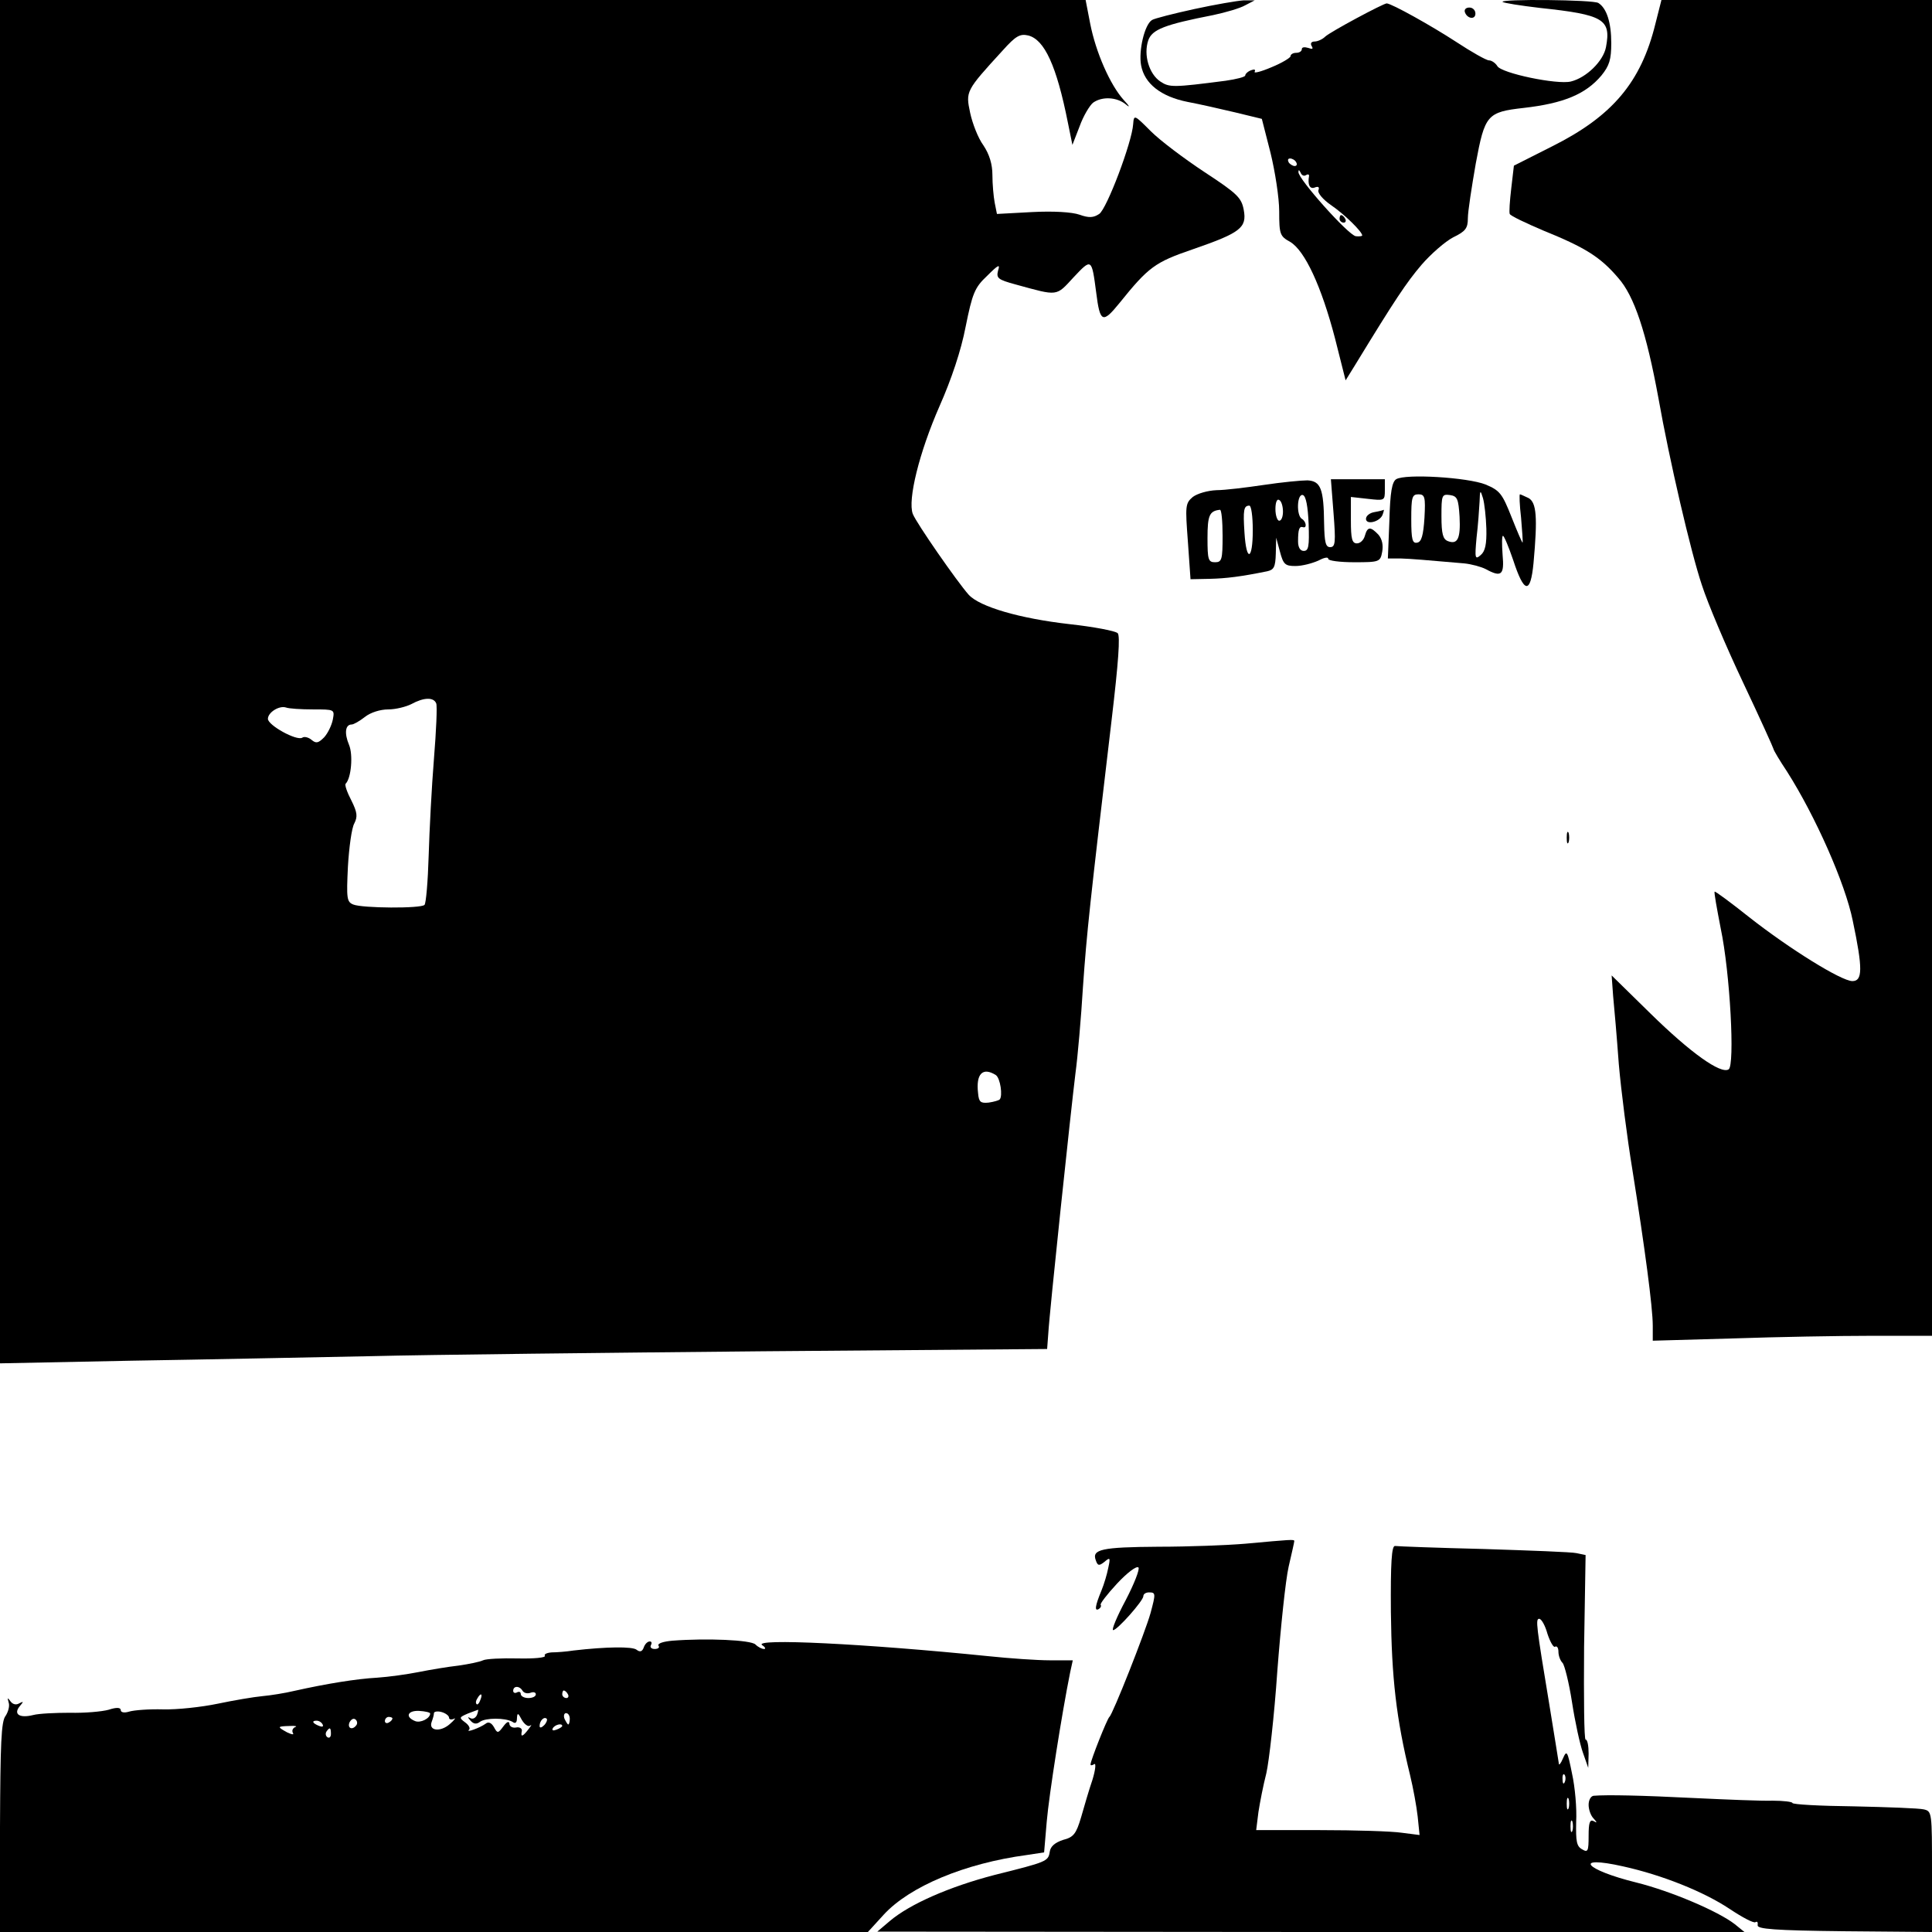 <?xml version="1.0" standalone="no"?>
<!DOCTYPE svg PUBLIC "-//W3C//DTD SVG 20010904//EN"
 "http://www.w3.org/TR/2001/REC-SVG-20010904/DTD/svg10.dtd">
<svg version="1.0" xmlns="http://www.w3.org/2000/svg"
 width="512pt" height="512pt" viewBox="0 0 512 512"
 preserveAspectRatio="xMidYMid meet">
<g transform="translate(0,512) scale(0.1,-0.1)"
fill="#000000" stroke="none">
<path d="M0 3314 l0 -1807 348 7 c191 3 476 9 634 12 158 4 626 9 1040 13
l753 6 3 40 c3 56 60 593 72 690 6 44 15 147 20 230 10 143 18 218 76 708 18
152 23 222 16 229 -6 6 -64 17 -128 24 -132 15 -238 46 -267 78 -31 35 -138
189 -148 214 -14 37 17 163 71 286 31 70 57 147 69 210 18 89 24 104 57 135
30 30 35 32 29 14 -5 -20 -1 -24 47 -37 113 -31 106 -32 153 19 48 51 48 51
60 -40 10 -80 17 -83 61 -29 78 97 95 109 194 143 127 44 145 57 136 105 -6
32 -17 43 -104 100 -53 35 -117 83 -142 108 -44 44 -45 45 -47 19 -3 -48 -70
-225 -90 -238 -15 -10 -27 -11 -52 -2 -20 7 -69 10 -126 7 l-93 -5 -6 30 c-3
16 -6 49 -6 73 0 29 -8 55 -24 79 -14 19 -29 58 -35 86 -12 57 -12 58 86 165
35 39 46 45 68 40 43 -11 75 -80 105 -231 l12 -59 19 49 c10 28 27 56 36 63
24 17 63 15 87 -5 12 -10 9 -4 -6 12 -36 40 -74 126 -89 203 l-12 62 -1438 0
-1439 0 0 -1806z m1156 -58 c3 -7 0 -73 -6 -147 -6 -74 -12 -189 -14 -257 -2
-68 -7 -126 -11 -130 -9 -10 -165 -9 -189 1 -17 7 -18 16 -14 100 3 51 10 103
17 115 9 18 8 29 -8 61 -11 21 -18 41 -15 44 15 15 20 77 9 103 -13 31 -10 54
7 54 5 0 21 9 35 20 15 12 41 20 62 20 20 0 47 7 61 14 33 18 59 19 66 2z
m-327 -16 c58 0 58 0 53 -27 -3 -15 -13 -36 -23 -47 -15 -15 -21 -17 -33 -7
-8 7 -20 10 -25 6 -15 -9 -91 33 -91 50 0 17 30 36 48 30 8 -3 40 -5 71 -5z
m1810 -969 c12 -8 19 -56 10 -65 -2 -2 -15 -6 -29 -8 -21 -2 -26 1 -28 25 -6
51 12 70 47 48z"/>
<path d="M3165 5096 c-55 -12 -106 -25 -112 -29 -20 -12 -36 -82 -29 -120 9
-49 53 -83 123 -97 32 -6 89 -19 127 -28 l70 -17 23 -90 c12 -49 23 -119 23
-155 0 -61 2 -66 29 -81 39 -23 83 -118 119 -256 l28 -111 26 42 c105 172 135
217 175 264 25 29 63 62 84 73 33 16 39 24 39 51 0 17 10 82 21 145 24 129 30
136 127 147 105 12 164 36 206 86 21 26 26 42 26 86 0 54 -12 92 -34 106 -12
9 -262 11 -254 3 3 -3 48 -10 99 -16 169 -18 189 -30 175 -104 -7 -37 -52 -81
-93 -91 -36 -9 -185 22 -195 41 -5 8 -15 15 -22 15 -7 0 -46 22 -87 49 -66 43
-170 101 -184 102 -9 0 -149 -75 -163 -88 -7 -7 -20 -13 -28 -13 -9 0 -12 -5
-8 -12 5 -8 2 -9 -9 -5 -10 3 -17 2 -17 -3 0 -6 -7 -10 -15 -10 -8 0 -15 -4
-15 -9 0 -4 -23 -18 -50 -29 -28 -12 -48 -17 -45 -12 3 6 -1 7 -9 4 -9 -3 -16
-10 -16 -14 0 -4 -24 -10 -52 -14 -139 -18 -149 -18 -173 -2 -30 20 -45 71
-32 109 10 29 44 42 172 67 33 7 71 18 85 26 l25 13 -30 0 c-16 -1 -75 -11
-130 -23z m270 -406 c3 -5 2 -10 -4 -10 -5 0 -13 5 -16 10 -3 6 -2 10 4 10 5
0 13 -4 16 -10z m26 -34 c5 3 9 2 8 -3 -4 -22 2 -35 15 -30 10 4 13 1 10 -7
-3 -7 12 -25 34 -40 35 -24 82 -70 82 -80 0 -2 -8 -3 -17 -2 -20 3 -153 152
-152 170 0 7 2 6 6 -2 2 -6 9 -10 14 -6z"/>
<path d="M3550 4540 c0 -5 5 -10 11 -10 5 0 7 5 4 10 -3 6 -8 10 -11 10 -2 0
-4 -4 -4 -10z"/>
<path d="M4387 5057 c-38 -155 -114 -245 -274 -325 l-101 -51 -7 -60 c-4 -34
-6 -64 -4 -68 2 -5 42 -24 89 -44 111 -45 151 -70 198 -125 43 -48 75 -145
107 -319 29 -164 86 -409 115 -495 15 -47 64 -163 109 -258 45 -95 81 -175 81
-177 0 -3 16 -30 36 -60 75 -118 154 -296 174 -395 27 -128 26 -160 -1 -160
-29 0 -166 85 -273 169 -49 39 -91 70 -92 68 -2 -2 6 -45 16 -97 25 -118 38
-364 21 -374 -21 -13 -101 44 -207 148 l-103 101 4 -55 c3 -30 10 -111 15
-180 6 -69 22 -195 36 -280 33 -207 54 -365 54 -413 l0 -40 212 6 c116 4 282
7 370 7 l158 0 0 1770 0 1770 -359 0 -358 0 -16 -63z"/>
<path d="M3882 5088 c6 -18 28 -21 28 -4 0 9 -7 16 -16 16 -9 0 -14 -5 -12
-12z"/>
<path d="M3700 3850 c-11 -7 -16 -34 -18 -110 l-4 -100 34 0 c30 -1 64 -4 168
-13 20 -2 45 -9 57 -15 42 -23 50 -16 45 38 -2 28 -2 50 1 50 3 0 15 -29 27
-64 29 -89 46 -92 54 -8 11 121 8 160 -13 172 -11 5 -21 10 -23 10 -2 0 -1
-28 3 -62 3 -35 5 -64 4 -66 -1 -1 -14 29 -29 67 -25 63 -31 71 -69 87 -48 19
-213 29 -237 14z m239 -131 c1 -41 -3 -60 -15 -70 -15 -13 -16 -9 -11 46 4 33
7 76 8 95 1 32 2 33 9 10 4 -14 8 -50 9 -81z m-164 29 c-3 -47 -8 -64 -19 -66
-13 -3 -16 8 -16 62 0 58 2 66 19 66 17 0 19 -7 16 -62z m93 3 c3 -58 -5 -75
-31 -65 -13 5 -17 19 -17 66 0 56 1 59 23 56 19 -3 22 -10 25 -57z"/>
<path d="M3350 3835 c-47 -7 -104 -14 -126 -14 -24 -1 -51 -9 -63 -18 -20 -17
-20 -24 -13 -118 l7 -100 50 1 c45 1 84 6 153 20 18 4 22 11 23 47 l1 42 10
-37 c9 -34 14 -38 41 -38 18 0 44 7 60 14 15 8 27 11 27 5 0 -5 31 -9 69 -9
67 0 69 1 74 28 3 17 0 33 -10 45 -21 22 -29 22 -36 -3 -3 -11 -12 -20 -21
-20 -13 0 -16 12 -16 61 l0 62 45 -5 c44 -5 45 -5 45 23 l0 29 -71 0 -72 0 7
-90 c6 -77 5 -90 -9 -90 -12 0 -15 13 -16 63 -1 92 -9 112 -44 114 -17 0 -68
-5 -115 -12z m118 -103 c2 -60 0 -72 -13 -72 -9 0 -15 9 -15 25 0 32 3 41 13
38 11 -4 9 15 -3 22 -15 9 -13 68 3 63 8 -3 13 -30 15 -76z m-68 32 c0 -13 -4
-24 -10 -24 -5 0 -10 14 -10 31 0 17 4 28 10 24 6 -3 10 -17 10 -31z m-80 -49
c0 -80 -17 -86 -22 -7 -4 61 -2 72 13 72 5 0 9 -29 9 -65z m-80 -15 c0 -63 -2
-70 -20 -70 -18 0 -20 7 -20 64 0 60 5 72 33 75 4 1 7 -30 7 -69z"/>
<path d="M3643 3763 c-13 -2 -23 -10 -23 -18 0 -17 37 -8 44 11 3 8 4 13 3 13
-1 -1 -12 -4 -24 -6z"/>
<path d="M4152 2900 c0 -14 2 -19 5 -12 2 6 2 18 0 25 -3 6 -5 1 -5 -13z"/>
<path d="M3300 1029 c-47 -4 -150 -8 -230 -8 -151 -1 -177 -7 -166 -36 5 -15
9 -15 23 -4 15 13 16 11 10 -16 -3 -16 -11 -43 -18 -60 -17 -41 -19 -56 -7
-49 5 3 7 8 5 11 -3 2 17 28 43 56 27 29 52 48 57 43 4 -4 -11 -43 -34 -87
-23 -43 -38 -79 -33 -79 11 0 80 78 80 90 0 6 7 10 15 10 18 0 18 -3 4 -55
-14 -50 -100 -268 -109 -275 -6 -5 -50 -116 -50 -126 0 -3 4 -3 10 1 5 3 3
-16 -5 -42 -9 -26 -22 -71 -30 -99 -13 -44 -20 -53 -48 -60 -21 -7 -33 -17
-35 -31 -4 -26 -7 -27 -147 -62 -119 -31 -224 -77 -277 -122 l-33 -28 1149 -1
1149 0 -26 21 c-44 34 -168 87 -260 110 -138 34 -170 73 -36 43 104 -23 214
-67 283 -113 33 -22 63 -38 68 -35 5 3 7 0 6 -8 -2 -10 43 -14 230 -16 l232
-2 0 160 c0 157 0 160 -22 165 -13 3 -96 6 -185 8 -90 1 -163 5 -163 9 0 3
-24 6 -52 6 -29 -1 -123 3 -208 7 -139 7 -232 9 -267 6 -7 -1 -13 -11 -13 -24
0 -13 6 -29 13 -36 10 -11 10 -13 0 -7 -10 5 -13 -5 -13 -39 0 -41 -2 -45 -17
-36 -15 8 -17 21 -16 73 2 35 -3 92 -11 128 -12 60 -14 63 -24 40 -6 -14 -11
-20 -11 -13 -1 6 -12 76 -25 155 -35 211 -37 228 -27 228 6 0 16 -18 22 -40 7
-21 16 -37 20 -34 5 3 9 -3 9 -13 0 -11 5 -24 11 -30 5 -5 17 -52 25 -104 8
-52 21 -112 29 -134 l14 -40 1 38 c0 20 -3 37 -8 37 -4 0 -5 110 -4 245 l4
244 -24 5 c-12 3 -123 7 -246 11 -123 3 -229 7 -235 8 -9 1 -12 -44 -11 -175
2 -174 14 -282 51 -433 8 -33 17 -82 20 -109 l5 -49 -47 6 c-26 4 -124 7 -217
7 l-169 0 6 48 c4 26 13 72 21 103 7 31 21 152 29 270 9 118 22 242 30 277 8
35 15 65 15 68 0 5 -9 4 -130 -7z m847 -631 c-3 -8 -6 -5 -6 6 -1 11 2 17 5
13 3 -3 4 -12 1 -19z m10 -70 c-3 -7 -5 -2 -5 12 0 14 2 19 5 13 2 -7 2 -19 0
-25z m10 -60 c-3 -7 -5 -2 -5 12 0 14 2 19 5 13 2 -7 2 -19 0 -25z"/>
<path d="M1782 772 c-23 -2 -40 -7 -37 -13 4 -5 -1 -9 -10 -9 -9 0 -13 5 -10
10 3 6 2 10 -3 10 -6 0 -13 -7 -16 -16 -4 -11 -10 -13 -19 -6 -11 9 -81 8
-167 -2 -19 -3 -45 -5 -58 -5 -13 -1 -21 -5 -18 -9 3 -5 -29 -8 -72 -7 -42 1
-84 -1 -92 -5 -8 -4 -37 -10 -65 -14 -27 -3 -75 -11 -105 -17 -30 -6 -80 -13
-110 -15 -55 -3 -135 -16 -220 -35 -25 -6 -63 -12 -85 -14 -22 -2 -75 -11
-118 -20 -43 -9 -108 -16 -145 -15 -37 1 -77 -2 -90 -6 -13 -4 -22 -2 -22 4 0
7 -11 8 -32 1 -18 -5 -64 -9 -103 -8 -38 0 -82 -2 -97 -6 -36 -9 -53 2 -36 23
11 13 11 14 -1 8 -8 -5 -17 -3 -23 5 -8 11 -9 11 -5 -3 3 -9 -1 -24 -8 -35
-12 -14 -14 -74 -15 -295 l0 -278 1150 0 1150 0 42 46 c69 75 215 136 379 158
l46 7 7 82 c6 70 40 286 62 395 l7 32 -61 0 c-33 0 -106 5 -163 11 -325 33
-627 48 -599 29 8 -5 10 -10 5 -10 -6 0 -16 5 -23 12 -12 12 -129 17 -220 10z
m-397 -133 c4 -6 13 -8 21 -5 8 3 14 1 14 -4 0 -6 -9 -10 -20 -10 -11 0 -20 5
-20 11 0 5 -4 7 -10 4 -5 -3 -10 -1 -10 4 0 14 17 14 25 0z m120 -9 c3 -5 1
-10 -4 -10 -6 0 -11 5 -11 10 0 6 2 10 4 10 3 0 8 -4 11 -10z m-232 -15 c-3
-9 -8 -14 -10 -11 -3 3 -2 9 2 15 9 16 15 13 8 -4z m-133 -36 c0 -13 -26 -26
-40 -20 -27 11 -20 28 10 27 17 -1 30 -4 30 -7z m50 -11 c0 -5 6 -6 13 -3 6 4
2 -3 -11 -14 -25 -22 -57 -18 -48 6 3 8 6 18 6 23 0 4 9 6 20 3 11 -3 20 -10
20 -15z m74 7 c-4 -8 -11 -12 -18 -8 -7 4 -7 2 1 -7 8 -9 16 -10 25 -3 15 11
67 11 86 0 8 -6 12 -2 12 10 1 15 3 14 13 -5 7 -12 17 -19 22 -15 5 4 3 0 -4
-9 -16 -21 -22 -23 -18 -5 1 6 -6 11 -15 9 -10 -2 -18 3 -18 10 -1 8 -7 5 -16
-7 -14 -19 -16 -19 -25 -2 -7 12 -15 15 -22 9 -15 -11 -54 -25 -44 -16 4 4 -1
13 -11 20 -16 12 -15 13 8 23 14 5 26 10 27 10 1 1 0 -6 -3 -14z m246 -10 c0
-8 -2 -15 -4 -15 -2 0 -6 7 -10 15 -3 8 -1 15 4 15 6 0 10 -7 10 -15z m-565
-16 c-10 -15 -25 -10 -19 6 4 8 10 12 15 9 5 -3 7 -10 4 -15z m95 17 c0 -3 -4
-8 -10 -11 -5 -3 -10 -1 -10 4 0 6 5 11 10 11 6 0 10 -2 10 -4z m402 -18 c-7
-7 -12 -8 -12 -2 0 14 12 26 19 19 2 -3 -1 -11 -7 -17z m-587 2 c3 -6 -1 -7
-9 -4 -18 7 -21 14 -7 14 6 0 13 -4 16 -10z m-73 -7 c-6 -3 -9 -9 -6 -15 4 -6
-2 -5 -15 1 -27 15 -27 16 7 17 15 1 21 -1 14 -3z m708 3 c0 -2 -7 -7 -16 -10
-8 -3 -12 -2 -9 4 6 10 25 14 25 6z m-613 -21 c0 -8 -4 -12 -9 -9 -5 3 -6 10
-3 15 9 13 12 11 12 -6z"/>
</g>
</svg>
